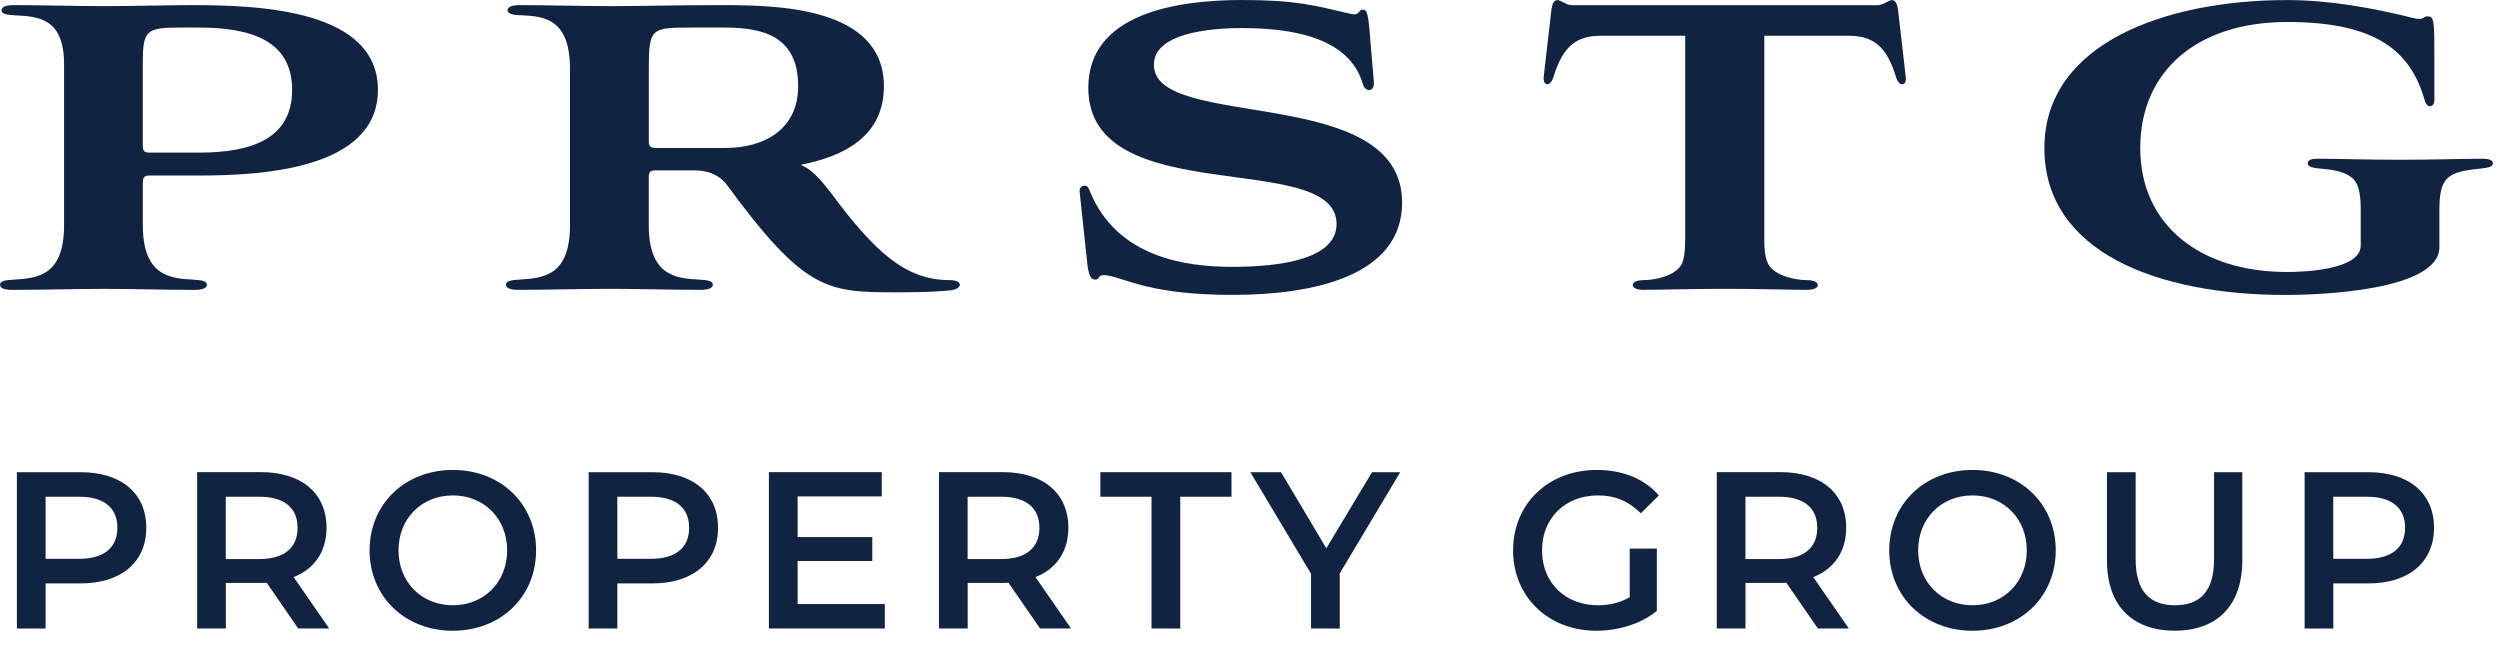 <svg width="124" height="32" viewBox="0 0 124 32" fill="none" xmlns="http://www.w3.org/2000/svg">
<path d="M0.75 0.761C0.375 0.736 0.075 0.711 0.075 0.508C0.075 0.329 0.326 0.254 0.676 0.254C2.251 0.254 3.603 0.304 5.181 0.304C6.607 0.304 8.334 0.254 9.586 0.254C13.04 0.254 18.745 0.533 18.745 4.455C18.745 8.378 13.04 8.707 9.862 8.707H7.435C7.134 8.707 7.084 8.807 7.084 9.086V11.162C7.084 13.642 8.386 13.818 9.586 13.871C9.962 13.896 10.262 13.921 10.262 14.125C10.262 14.303 10.011 14.378 9.661 14.378C8.11 14.378 6.659 14.328 5.206 14.328C3.752 14.328 2.152 14.378 0.601 14.378C0.251 14.378 0 14.303 0 14.125C0 13.921 0.301 13.896 0.676 13.871C1.851 13.796 3.178 13.692 3.178 11.162V3.191C3.178 0.94 1.951 0.812 0.75 0.761ZM9.885 7.569C12.511 7.569 14.489 6.86 14.489 4.455C14.489 2.05 12.511 1.367 9.86 1.367H8.908C7.231 1.367 7.082 1.518 7.082 3.164V7.239C7.082 7.493 7.156 7.569 7.432 7.569H9.885Z" fill="#102442"/>
<path d="M25.85 0.761C25.474 0.736 25.174 0.711 25.174 0.508C25.174 0.329 25.425 0.254 25.775 0.254C27.378 0.254 28.652 0.304 30.355 0.304C31.905 0.304 33.384 0.254 35.759 0.254C38.462 0.254 43.842 0.304 43.842 4.277C43.842 6.732 41.916 7.745 39.712 8.174C40.264 8.403 40.664 8.858 41.213 9.566C43.39 12.501 44.918 13.893 47.095 13.893C47.795 13.893 47.746 14.323 47.169 14.399C46.695 14.449 46.044 14.499 44.516 14.499C41.037 14.499 39.936 14.474 36.008 9.109C35.483 8.501 34.832 8.451 34.38 8.451H32.529C32.228 8.451 32.178 8.526 32.178 8.83V11.159C32.178 13.64 33.48 13.816 34.681 13.868C35.056 13.893 35.356 13.919 35.356 14.122C35.356 14.3 35.106 14.376 34.755 14.376C33.205 14.376 31.753 14.326 30.3 14.326C28.846 14.326 27.246 14.376 25.695 14.376C25.345 14.376 25.094 14.3 25.094 14.122C25.094 13.919 25.395 13.893 25.77 13.868C26.945 13.793 28.272 13.69 28.272 11.159V3.44C28.272 0.96 27.045 0.809 25.845 0.756L25.85 0.761ZM35.96 7.34C37.963 7.34 39.588 6.378 39.588 4.277C39.588 1.872 37.961 1.367 35.96 1.367H34.308C32.28 1.367 32.181 1.392 32.181 3.443V7.011C32.181 7.239 32.255 7.34 32.531 7.34H35.96Z" fill="#102442"/>
<path d="M68.144 4.101C68.169 4.556 67.719 4.606 67.592 4.151C66.941 1.95 64.315 1.392 61.611 1.392C59.984 1.392 57.233 1.646 57.233 3.214C57.233 6.528 69.545 4.098 69.545 10.046C69.545 13.69 65.142 14.627 61.137 14.627C57.131 14.627 55.906 13.843 54.954 13.665C54.403 13.564 54.579 13.868 54.328 13.868C54.152 13.868 54.003 13.768 53.928 13.059L53.553 9.541C53.528 9.338 53.627 9.212 53.804 9.212C53.98 9.212 54.005 9.363 54.08 9.541C55.431 12.755 58.759 13.235 61.137 13.235C63.515 13.235 66.293 12.856 66.293 11.109C66.293 7.363 53.98 10.501 53.98 4.352C53.98 0.658 58.383 3.8147e-06 61.614 3.8147e-06C64.317 3.8147e-06 65.242 0.279 66.969 0.683C67.468 0.809 67.344 0.48 67.595 0.48C67.744 0.48 67.846 0.53 67.92 1.417L68.146 4.101H68.144Z" fill="#102442"/>
<path d="M83.585 1.774H79.405C78.153 1.774 77.504 2.332 77.052 3.825C76.977 4.053 76.851 4.179 76.751 4.179C76.652 4.179 76.525 4.078 76.575 3.749L76.95 0.485C77 0.131 77.099 0.005 77.251 0.005C77.425 0.005 77.676 0.259 78.001 0.259H93.091C93.417 0.259 93.668 0.005 93.842 0.005C93.991 0.005 94.093 0.131 94.142 0.485L94.518 3.749C94.543 3.875 94.567 4.179 94.344 4.179C94.244 4.179 94.118 4.078 94.043 3.825C93.593 2.332 92.942 1.774 91.69 1.774H87.51V11.921C87.51 12.529 87.585 12.858 87.712 13.11C88.037 13.692 89.064 13.893 89.613 13.893C89.963 13.893 90.164 13.994 90.164 14.147C90.164 14.273 89.963 14.376 89.64 14.376C88.614 14.376 87.488 14.326 85.56 14.326C83.632 14.326 82.531 14.376 81.507 14.376C81.182 14.376 80.983 14.275 80.983 14.147C80.983 13.996 81.184 13.893 81.534 13.893C82.086 13.893 83.085 13.69 83.411 13.11C83.535 12.805 83.585 12.476 83.585 11.921V1.774Z" fill="#102442"/>
<path d="M120.996 12.25C120.996 14.426 115.015 14.63 113.363 14.63C107.056 14.63 101.401 12.529 101.401 7.343C101.401 2.156 107.406 0.003 113.437 0.003C115.514 0.003 117.641 0.382 119.669 0.887C119.768 0.912 119.845 0.937 120.019 0.937C120.193 0.937 120.221 0.812 120.419 0.812C120.745 0.812 120.745 1.091 120.745 2.963V4.963C120.745 5.317 120.395 5.418 120.27 4.988C119.57 2.533 117.868 1.091 113.44 1.091C109.012 1.091 106.157 3.495 106.157 7.343C106.157 11.19 109.158 13.491 113.44 13.491C114.265 13.491 117.092 13.391 117.092 12.175V10.328C117.092 9.873 117.043 9.416 116.891 9.114C116.566 8.456 115.514 8.405 115.015 8.355C114.516 8.305 114.463 8.204 114.463 8.101C114.463 7.923 114.665 7.873 114.963 7.873C115.989 7.873 117.115 7.923 119.043 7.923C120.971 7.923 122.097 7.873 123.123 7.873C123.473 7.873 123.647 7.948 123.647 8.101C123.647 8.255 123.498 8.305 123.096 8.355C122.169 8.456 121.493 8.531 121.195 9.114C121.07 9.343 120.993 9.798 120.993 10.328V12.25H120.996Z" fill="#102442"/>
<path d="M7.256 26.179C7.256 27.885 6.008 28.938 3.991 28.938H2.261V31.174H0.837V23.42H3.991C6.006 23.42 7.256 24.46 7.256 26.179ZM5.822 26.179C5.822 25.204 5.176 24.638 3.926 24.638H2.261V27.717H3.926C5.173 27.717 5.822 27.151 5.822 26.176V26.179Z" fill="#102442"/>
<path d="M14.792 31.174L13.227 28.903C13.127 28.913 13.03 28.913 12.931 28.913H11.202V31.172H9.778V23.417H12.931C14.946 23.417 16.196 24.457 16.196 26.176C16.196 27.35 15.605 28.214 14.564 28.624L16.328 31.172H14.795L14.792 31.174ZM12.864 24.638H11.199V27.729H12.864C14.114 27.729 14.76 27.154 14.76 26.179C14.76 25.204 14.114 24.638 12.864 24.638Z" fill="#102442"/>
<path d="M18.331 27.297C18.331 25.003 20.082 23.309 22.46 23.309C24.838 23.309 26.59 24.993 26.59 27.297C26.59 29.601 24.838 31.285 22.46 31.285C20.082 31.285 18.331 29.591 18.331 27.297ZM25.154 27.297C25.154 25.714 24.003 24.573 22.46 24.573C20.917 24.573 19.767 25.714 19.767 27.297C19.767 28.88 20.917 30.021 22.46 30.021C24.003 30.021 25.154 28.88 25.154 27.297Z" fill="#102442"/>
<path d="M35.615 26.179C35.615 27.885 34.365 28.938 32.35 28.938H30.62V31.174H29.197V23.42H32.35C34.365 23.42 35.615 24.46 35.615 26.179ZM34.181 26.179C34.181 25.204 33.535 24.638 32.285 24.638H30.62V27.717H32.285C33.535 27.717 34.181 27.151 34.181 26.176V26.179Z" fill="#102442"/>
<path d="M43.887 29.965V31.172H38.137V23.417H43.735V24.623H39.563V26.639H43.266V27.825H39.563V29.963H43.889L43.887 29.965Z" fill="#102442"/>
<path d="M51.587 31.174L50.022 28.903C49.923 28.913 49.826 28.913 49.726 28.913H47.997V31.172H46.573V23.417H49.726C51.742 23.417 52.991 24.457 52.991 26.176C52.991 27.35 52.4 28.214 51.359 28.624L53.123 31.172H51.59L51.587 31.174ZM49.659 24.638H47.994V27.729H49.659C50.907 27.729 51.555 27.154 51.555 26.179C51.555 25.204 50.909 24.638 49.659 24.638Z" fill="#102442"/>
<path d="M57.119 24.638H54.577V23.42H61.082V24.638H58.54V31.174H57.116V24.638H57.119Z" fill="#102442"/>
<path d="M66.452 28.438V31.174H65.028V28.46L62.016 23.42H63.539L65.786 27.196L68.052 23.42H69.453L66.452 28.438Z" fill="#102442"/>
<path d="M80.834 27.209H82.18V30.3C81.38 30.953 80.265 31.285 79.179 31.285C76.803 31.285 75.049 29.611 75.049 27.297C75.049 24.983 76.801 23.309 79.201 23.309C80.483 23.309 81.557 23.741 82.28 24.573L81.383 25.46C80.782 24.852 80.091 24.573 79.268 24.573C77.636 24.573 76.485 25.691 76.485 27.297C76.485 28.903 77.636 30.021 79.256 30.021C79.803 30.021 80.339 29.91 80.834 29.621V27.206V27.209Z" fill="#102442"/>
<path d="M90.167 31.174L88.601 28.903C88.502 28.913 88.405 28.913 88.306 28.913H86.576V31.172H85.152V23.417H88.306C90.321 23.417 91.571 24.457 91.571 26.176C91.571 27.35 90.979 28.214 89.938 28.624L91.702 31.172H90.169L90.167 31.174ZM88.239 24.638H86.574V27.729H88.239C89.486 27.729 90.135 27.154 90.135 26.179C90.135 25.204 89.488 24.638 88.239 24.638Z" fill="#102442"/>
<path d="M93.705 27.297C93.705 25.003 95.457 23.309 97.835 23.309C100.213 23.309 101.965 24.993 101.965 27.297C101.965 29.601 100.213 31.285 97.835 31.285C95.457 31.285 93.705 29.591 93.705 27.297ZM100.528 27.297C100.528 25.714 99.378 24.573 97.835 24.573C96.292 24.573 95.141 25.714 95.141 27.297C95.141 28.88 96.292 30.021 97.835 30.021C99.378 30.021 100.528 28.88 100.528 27.297Z" fill="#102442"/>
<path d="M104.504 27.794V23.42H105.928V27.739C105.928 29.335 106.641 30.021 107.879 30.021C109.116 30.021 109.817 29.335 109.817 27.739V23.42H111.218V27.794C111.218 30.053 109.958 31.282 107.866 31.282C105.774 31.282 104.504 30.053 104.504 27.794Z" fill="#102442"/>
<path d="M120.728 26.179C120.728 27.885 119.48 28.938 117.463 28.938H115.733V31.174H114.309V23.42H117.463C119.478 23.42 120.728 24.46 120.728 26.179ZM119.291 26.179C119.291 25.204 118.645 24.638 117.395 24.638H115.731V27.717H117.395C118.643 27.717 119.291 27.151 119.291 26.176V26.179Z" fill="#102442"/>
</svg>

